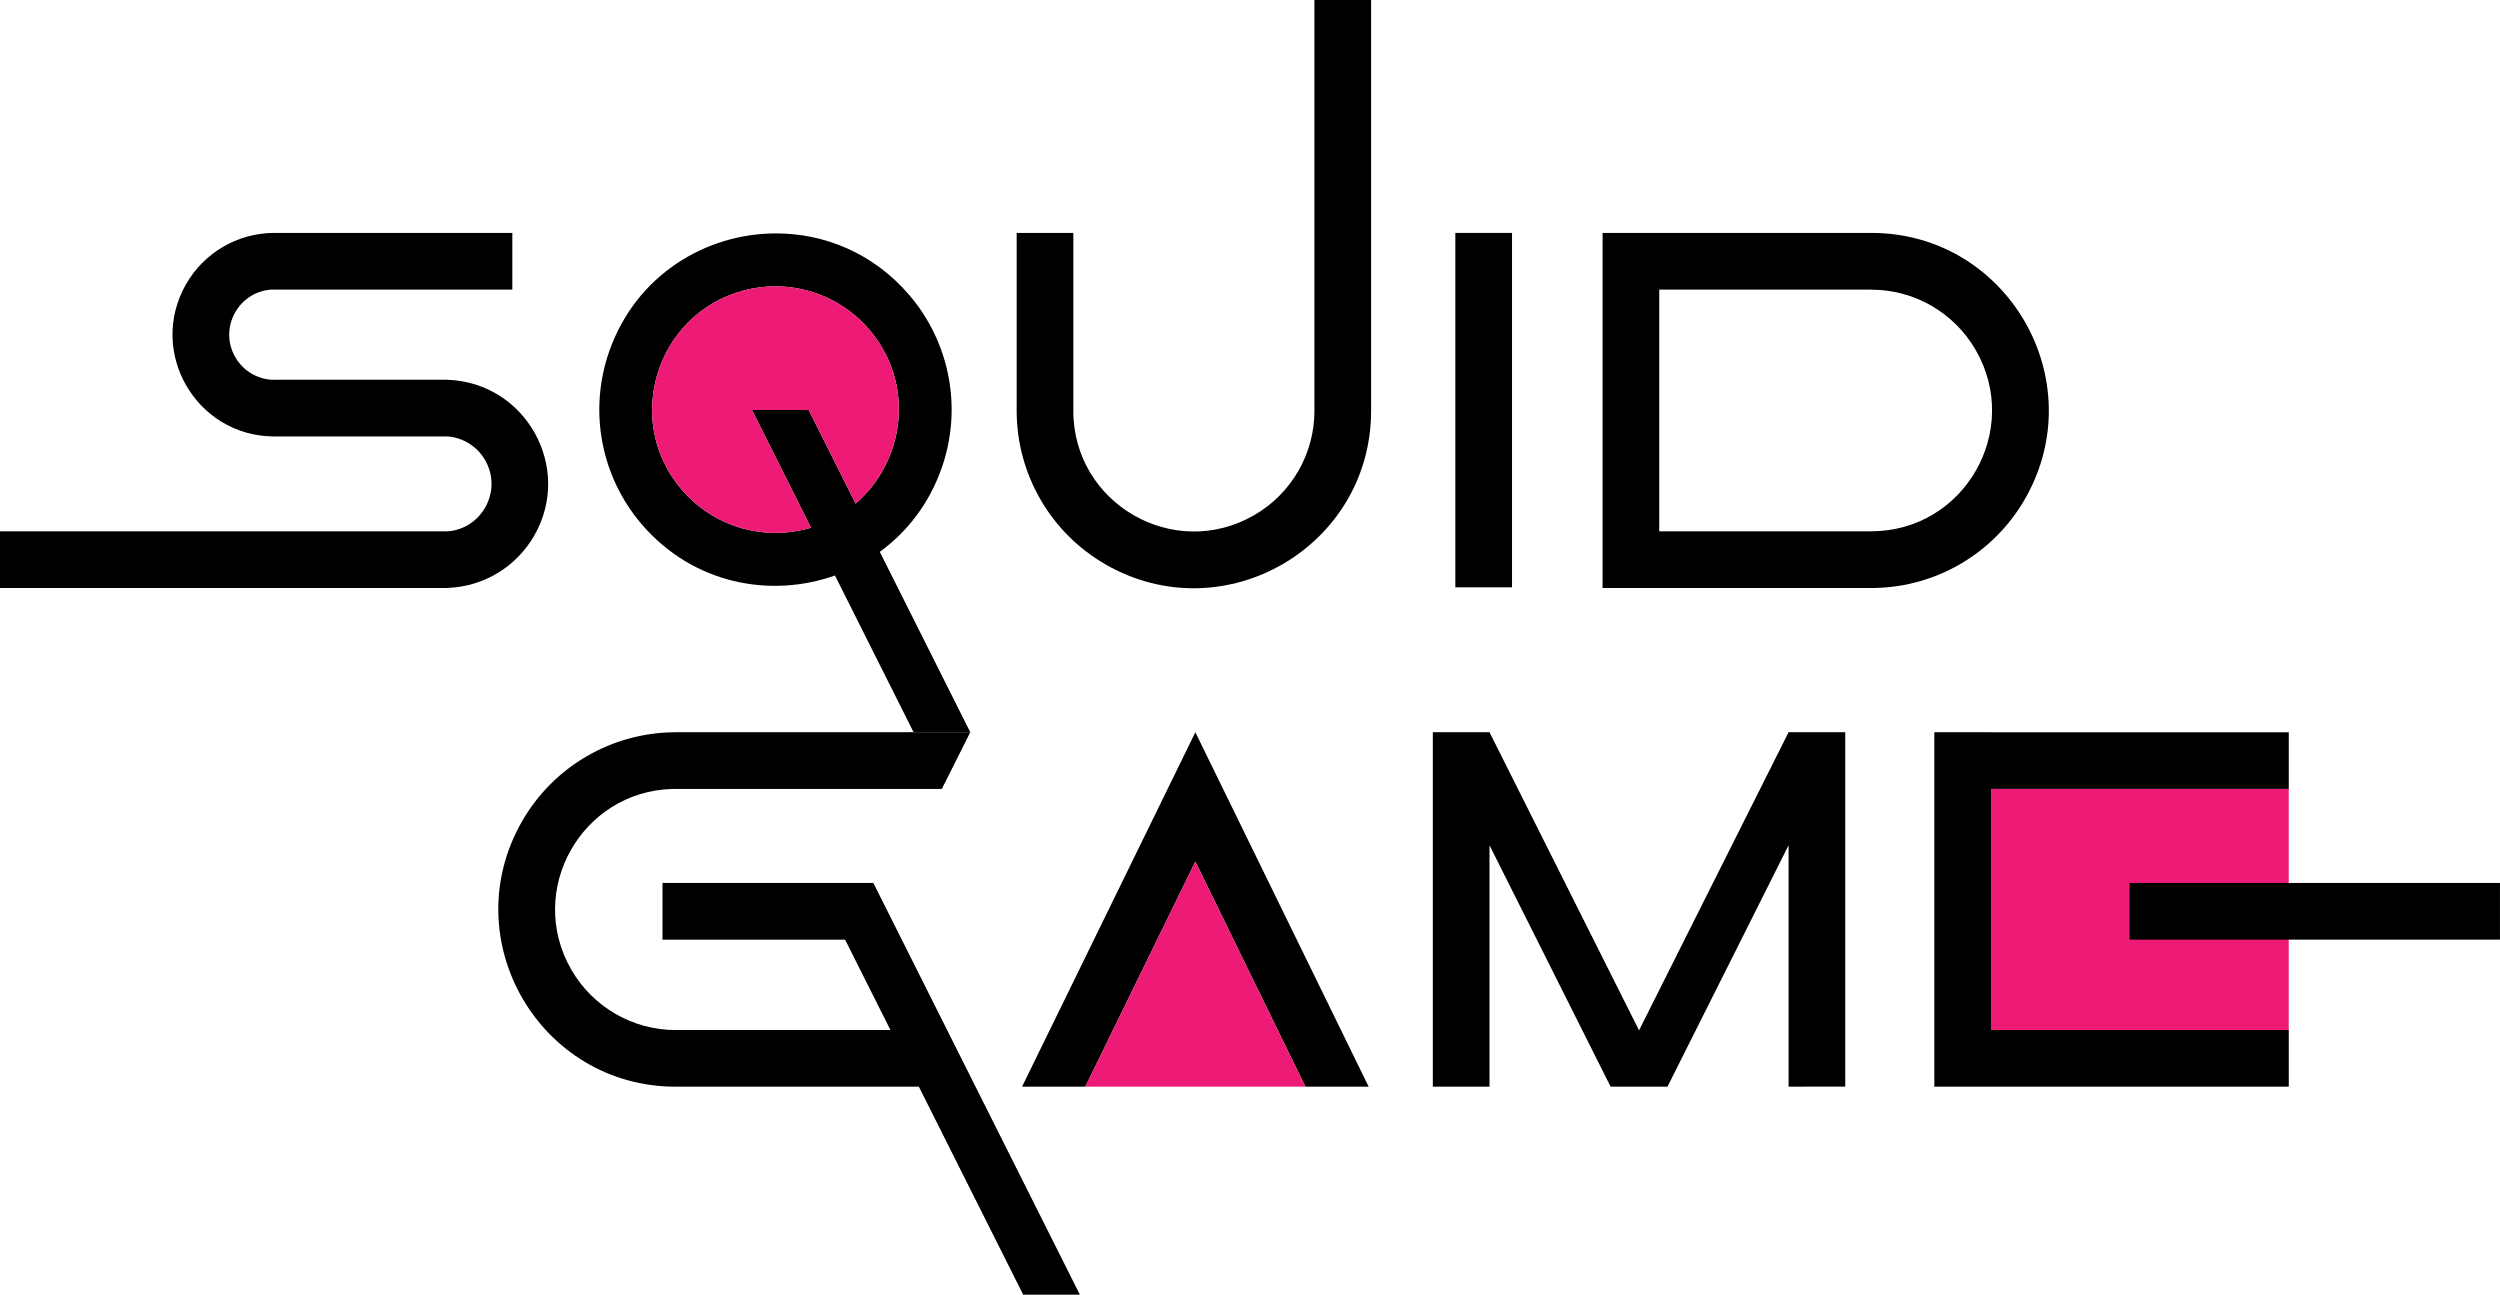<?xml version="1.0" encoding="UTF-8"?>
<svg xmlns="http://www.w3.org/2000/svg" width="2700" height="1398.2" version="1.1" viewBox="-860.47 -375.47 2700 1398.2">
  <path d="m-860.47 198.36h483.57v0.034c37.104-2.921 59.401-43.954 40.303-77.004-8.482-14.678-23.592-24.149-40.303-25.526v0.025h-187.46-1.015v-6e-3c-83.576-0.883-135.84-91.468-94.16-164.42 19.357-33.88 55.206-54.928 94.159-55.375v-7e-3h258.22v61.216h-258.22v-0.083c-36.795 0.935-59.5 41.034-40.928 73.175 8.499 14.711 24.017 23.908 40.929 24.362v-0.083h184.56 3.915v0.072c83.827 2.929 135.62 94.367 93.46 168.16-19.327 33.829-54.724 55.154-93.46 56.59v0.077h-483.57z"></path>
  <path d="m-22.311-123.4c-76.263-0.004-151.38 45.278-180.17 127.34-22.502 64.14-9.076 135.41 35.219 186.97 55.192 64.239 138.63 80.001 208.56 55.145l84.904 169.26h61.219l-97.703-194.78c29.424-21.446 53.288-51.953 66.857-90.631 22.502-64.14 9.075-135.41-35.221-186.97-38.774-45.13-91.488-66.333-143.67-66.336zm1.008 57.172c37.818 0.467 74.161 17.058 99.35 46.375 50.726 59.042 38.469 142.97-14.479 188.25l-50.709-101.09h-61.217l63.783 127.16c-4.445 1.317-9.025 2.425-13.73 3.311-46.749 8.806-94.645-7.996-125.65-44.08-66.798-77.748-24.381-198.65 76.35-217.63 8.766-1.651 17.572-2.403 26.299-2.295z"></path>
  <path d="m-48.358 67.304h61.217l50.709 101.09c52.948-45.279 65.204-129.21 14.478-188.25-31.001-36.083-78.897-52.887-125.65-44.081-100.73 18.975-143.15 139.88-76.35 217.63 31.001 36.084 78.898 52.887 125.65 44.081 4.705-0.886 9.284-1.995 13.729-3.312z" fill="#ed1b76"></path>
  <path d="m333.98 234.36c-59.601-34.053-96.398-97.413-96.447-166.05v-192.23h61.216v192.23h-0.043c0.112 100.13 108.53 162.7 195.3 112.63 40.272-23.238 65.081-66.173 65.136-112.63h-0.043v-443.78h61.216v443.52c0.134 146.9-158.62 239.28-286.34 166.31z"></path>
  <rect x="711.3" y="-123.92" width="61.216" height="382.78" stroke-width="1.193"></rect>
  <path d="m870.31-123.91v383.49h293.93v-0.035c67.275-1.281 129.06-37.899 162.53-96.59 72.804-127.66-18.992-286.29-165.32-286.87h-0.607-290.53zm61.217 61.215h228.45v0.072c46.743-0.21 90.011 24.694 113.37 65.254 50.101 86.986-12.575 195.69-112.82 195.66v0.068h-229.01v-261.06z"></path>
  <path d="m244.59 1022.8-112.68-224.64h-262.41c-146.91 0.138-239.28-158.62-166.32-286.34 34.014-59.535 97.27-96.317 165.82-96.447l0.02-0.04h318.41l-30.723 61.249h-290.52c-98.351 2.279-159.15 109.38-109.59 195.27 23.238 40.272 66.174 65.082 112.63 65.137v-0.044h231.97l-48.957-97.598h-197.2v-61.216h166.5l-0.01-0.019h61.218l223.06 444.69z"></path>
  <path d="m430.51 415.36-187.16 382.78h68.283l118.88-243.13 118.88 243.13h68.287z"></path>
  <path d="m430.51 555.01 118.88 243.13h-237.76z" fill="#ed1b76"></path>
  <path d="m1071.2 798.1v-260.7l-130.79 260.73h-61.218l9e-3 -0.018h-0.225l-130.78-260.72v260.74h-61.216v-382.78l-0.011-0.022h61.217l6e-3 0.012h4e-3v8e-3l161.5 321.96 161.5-321.96v-0.045h61.216v382.78z"></path>
  <path d="m1611.4 415.36v61.216h-321.57v260.32h321.57v61.216h-382.78v-382.78h61.216v0.037z"></path>
  <g stroke-width="1.334">
    <rect x="1289.8" y="476.57" width="321.57" height="260.32" fill="#ed1b76"></rect>
    <rect x="1439.5" y="578.12" width="400" height="61.216"></rect>
  </g>
</svg>
